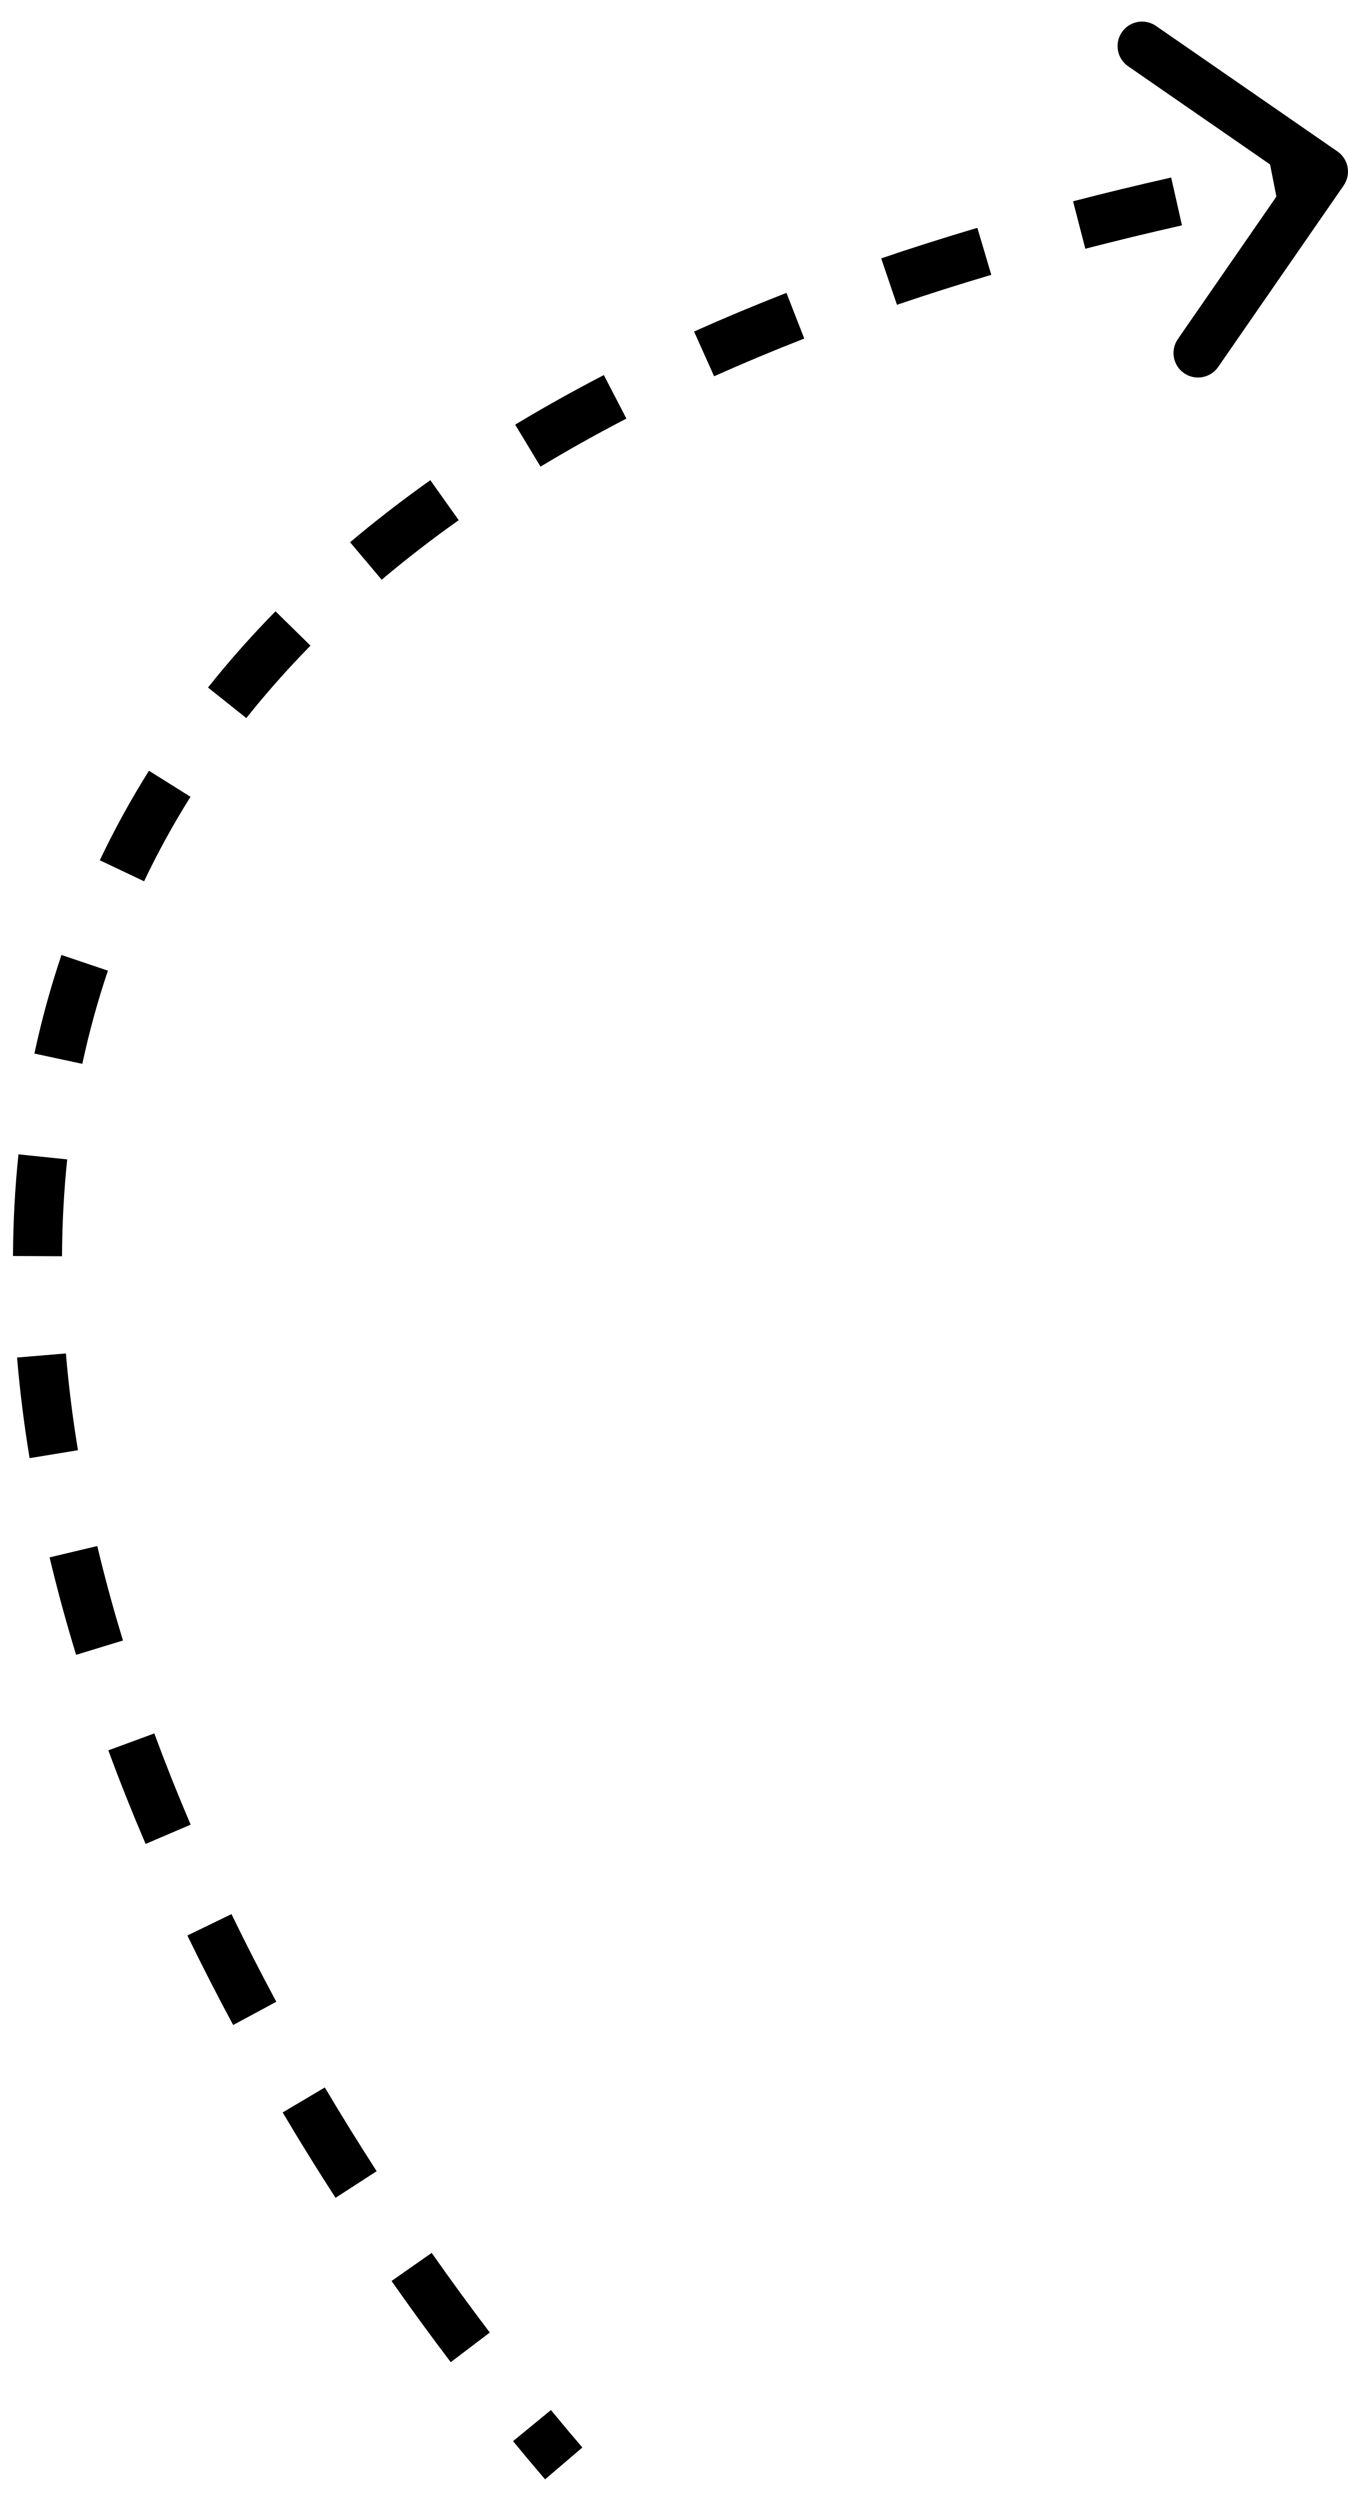 <?xml version="1.0" encoding="UTF-8"?> <svg xmlns="http://www.w3.org/2000/svg" width="55" height="102" viewBox="0 0 55 102" fill="none"> <path d="M54.822 7.569C55.136 7.115 55.023 6.492 54.569 6.178L47.166 1.058C46.712 0.744 46.089 0.857 45.775 1.312C45.461 1.766 45.575 2.389 46.029 2.703L52.608 7.254L48.058 13.833C47.744 14.287 47.857 14.91 48.311 15.225C48.766 15.539 49.389 15.425 49.703 14.971L54.822 7.569ZM23.76 99.85C23.334 99.352 22.906 98.842 22.479 98.322L20.933 99.591C21.369 100.122 21.805 100.642 22.24 101.15L23.76 99.85ZM19.984 95.16C19.187 94.11 18.395 93.025 17.613 91.91L15.976 93.058C16.772 94.194 17.579 95.299 18.391 96.369L19.984 95.16ZM15.369 88.578C14.649 87.463 13.942 86.323 13.253 85.162L11.533 86.181C12.235 87.365 12.955 88.527 13.69 89.664L15.369 88.578ZM11.274 81.665C10.641 80.489 10.03 79.297 9.445 78.09L7.645 78.962C8.243 80.196 8.867 81.414 9.514 82.614L11.274 81.665ZM7.779 74.44C7.253 73.21 6.757 71.968 6.296 70.718L4.42 71.409C4.893 72.693 5.401 73.966 5.941 75.227L7.779 74.44ZM5.018 66.927C4.626 65.647 4.275 64.361 3.969 63.073L2.023 63.536C2.34 64.867 2.702 66.193 3.105 67.512L5.018 66.927ZM3.181 59.164C2.964 57.846 2.799 56.529 2.689 55.216L0.696 55.383C0.81 56.751 0.983 58.121 1.207 59.488L3.181 59.164ZM2.53 51.251C2.537 49.926 2.606 48.608 2.742 47.3L0.753 47.093C0.61 48.469 0.537 49.853 0.53 51.241L2.53 51.251ZM3.359 43.402C3.634 42.12 3.98 40.852 4.403 39.6L2.508 38.96C2.06 40.286 1.694 41.628 1.403 42.982L3.359 43.402ZM5.879 35.954C6.433 34.787 7.063 33.637 7.772 32.507L6.078 31.444C5.327 32.64 4.66 33.858 4.072 35.096L5.879 35.954ZM10.05 29.295C10.85 28.291 11.721 27.305 12.668 26.34L11.241 24.939C10.246 25.952 9.329 26.99 8.486 28.049L10.05 29.295ZM15.573 23.651C16.556 22.822 17.602 22.011 18.716 21.221L17.558 19.59C16.401 20.412 15.31 21.256 14.284 22.122L15.573 23.651ZM22.054 19.037C23.166 18.366 24.333 17.712 25.558 17.077L24.637 15.302C23.376 15.956 22.17 16.63 21.02 17.325L22.054 19.037ZM29.137 15.351C30.317 14.822 31.542 14.309 32.815 13.812L32.088 11.949C30.785 12.457 29.529 12.983 28.319 13.526L29.137 15.351ZM36.597 12.435C37.839 12.012 39.122 11.605 40.446 11.212L39.877 9.295C38.529 9.695 37.221 10.11 35.954 10.541L36.597 12.435ZM44.283 10.148C45.562 9.817 46.876 9.499 48.226 9.194L47.785 7.243C46.416 7.552 45.081 7.875 43.782 8.212L44.283 10.148ZM52.146 8.368C52.816 8.237 53.493 8.109 54.179 7.984L53.82 6.016C53.126 6.143 52.439 6.273 51.761 6.406L52.146 8.368Z" fill="black"></path> </svg> 